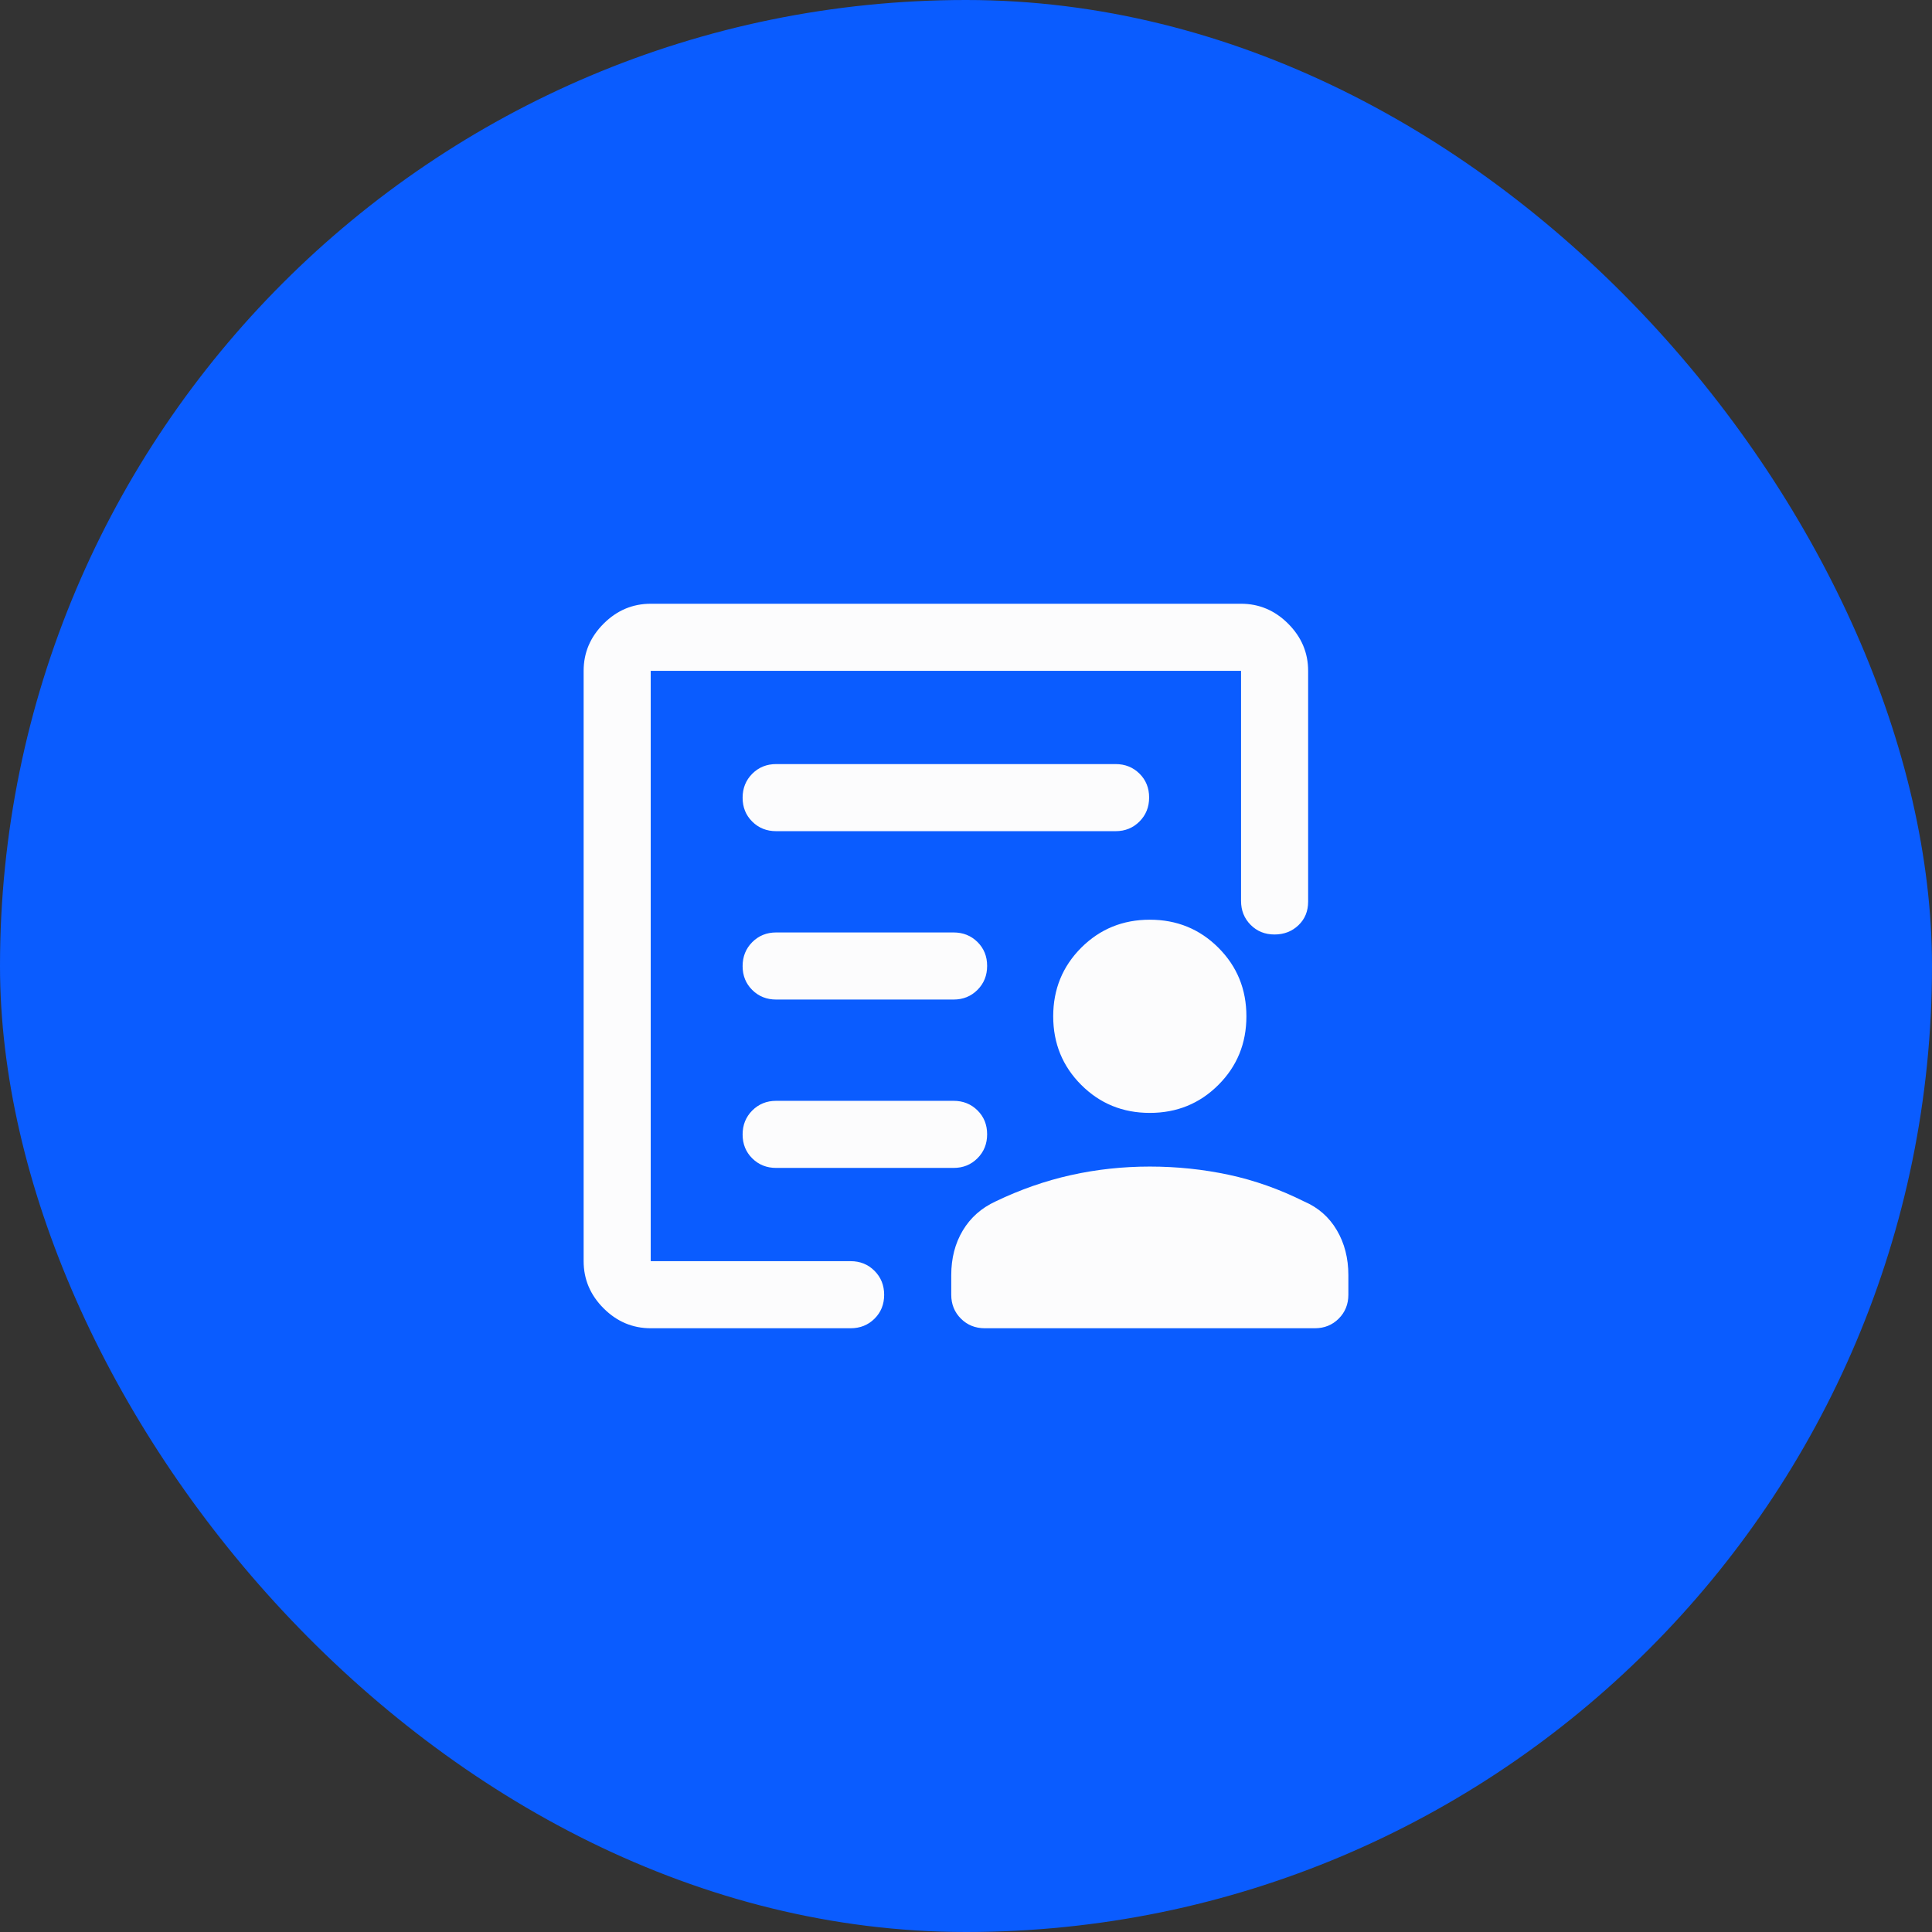 <svg width="80" height="80" viewBox="0 0 80 80" fill="none" xmlns="http://www.w3.org/2000/svg">
<rect x="0" y="0" width="80" height="80" fill="#333333" stroke="none"/>
<rect width="80" height="80" rx="40" fill="#0A5CFF"/>
<path d="M26.945 52.222V27.778V36.486V35.305V52.222ZM32.139 41.389H39.486C39.88 41.389 40.209 41.255 40.476 40.988C40.742 40.721 40.875 40.39 40.875 39.995C40.875 39.6 40.742 39.271 40.476 39.007C40.209 38.743 39.88 38.611 39.486 38.611H32.139C31.745 38.611 31.416 38.745 31.149 39.012C30.883 39.279 30.75 39.61 30.75 40.005C30.75 40.4 30.883 40.729 31.149 40.993C31.416 41.257 31.745 41.389 32.139 41.389ZM32.139 48.361H39.486C39.88 48.361 40.209 48.228 40.476 47.96C40.742 47.693 40.875 47.362 40.875 46.968C40.875 46.572 40.742 46.243 40.476 45.979C40.209 45.715 39.88 45.583 39.486 45.583H32.139C31.745 45.583 31.416 45.717 31.149 45.984C30.883 46.251 30.75 46.582 30.75 46.977C30.75 47.372 30.883 47.702 31.149 47.965C31.416 48.229 31.745 48.361 32.139 48.361ZM32.139 34.417H46.195C46.588 34.417 46.918 34.283 47.184 34.016C47.45 33.749 47.583 33.418 47.583 33.023C47.583 32.628 47.45 32.298 47.184 32.035C46.918 31.771 46.588 31.639 46.195 31.639H32.139C31.745 31.639 31.416 31.772 31.149 32.04C30.883 32.307 30.75 32.638 30.75 33.032C30.75 33.428 30.883 33.757 31.149 34.021C31.416 34.285 31.745 34.417 32.139 34.417ZM26.945 55C26.195 55 25.544 54.725 24.993 54.174C24.442 53.623 24.167 52.972 24.167 52.222V27.778C24.167 27.028 24.442 26.377 24.993 25.826C25.544 25.275 26.195 25 26.945 25H51.389C52.139 25 52.789 25.275 53.34 25.826C53.891 26.377 54.167 27.028 54.167 27.778V37.333C54.167 37.731 54.033 38.058 53.766 38.312C53.499 38.567 53.168 38.695 52.773 38.695C52.378 38.695 52.048 38.561 51.785 38.295C51.521 38.029 51.389 37.699 51.389 37.305V27.778H26.945V52.222H35.222C35.616 52.222 35.946 52.356 36.212 52.623C36.478 52.89 36.611 53.221 36.611 53.616C36.611 54.011 36.478 54.34 36.212 54.604C35.946 54.868 35.616 55 35.222 55H26.945ZM47.611 46.083C46.491 46.083 45.545 45.697 44.771 44.923C43.998 44.15 43.611 43.203 43.611 42.083C43.611 40.963 43.998 40.017 44.771 39.243C45.545 38.47 46.491 38.083 47.611 38.083C48.731 38.083 49.678 38.47 50.451 39.243C51.225 40.017 51.611 40.963 51.611 42.083C51.611 43.203 51.225 44.15 50.451 44.923C49.678 45.697 48.731 46.083 47.611 46.083ZM47.611 48.305C48.731 48.305 49.822 48.419 50.882 48.646C51.942 48.873 52.981 49.241 54 49.75C54.583 50 55.035 50.396 55.354 50.938C55.674 51.479 55.833 52.102 55.833 52.805V53.611C55.833 54.005 55.7 54.334 55.434 54.601C55.168 54.867 54.838 55 54.445 55H40.778C40.384 55 40.054 54.867 39.788 54.601C39.522 54.334 39.389 54.005 39.389 53.611V52.805C39.389 52.102 39.548 51.484 39.868 50.951C40.187 50.419 40.639 50.019 41.222 49.75C42.241 49.259 43.28 48.896 44.34 48.66C45.4 48.423 46.491 48.305 47.611 48.305Z" fill="#FCFCFD"/>
</svg>
